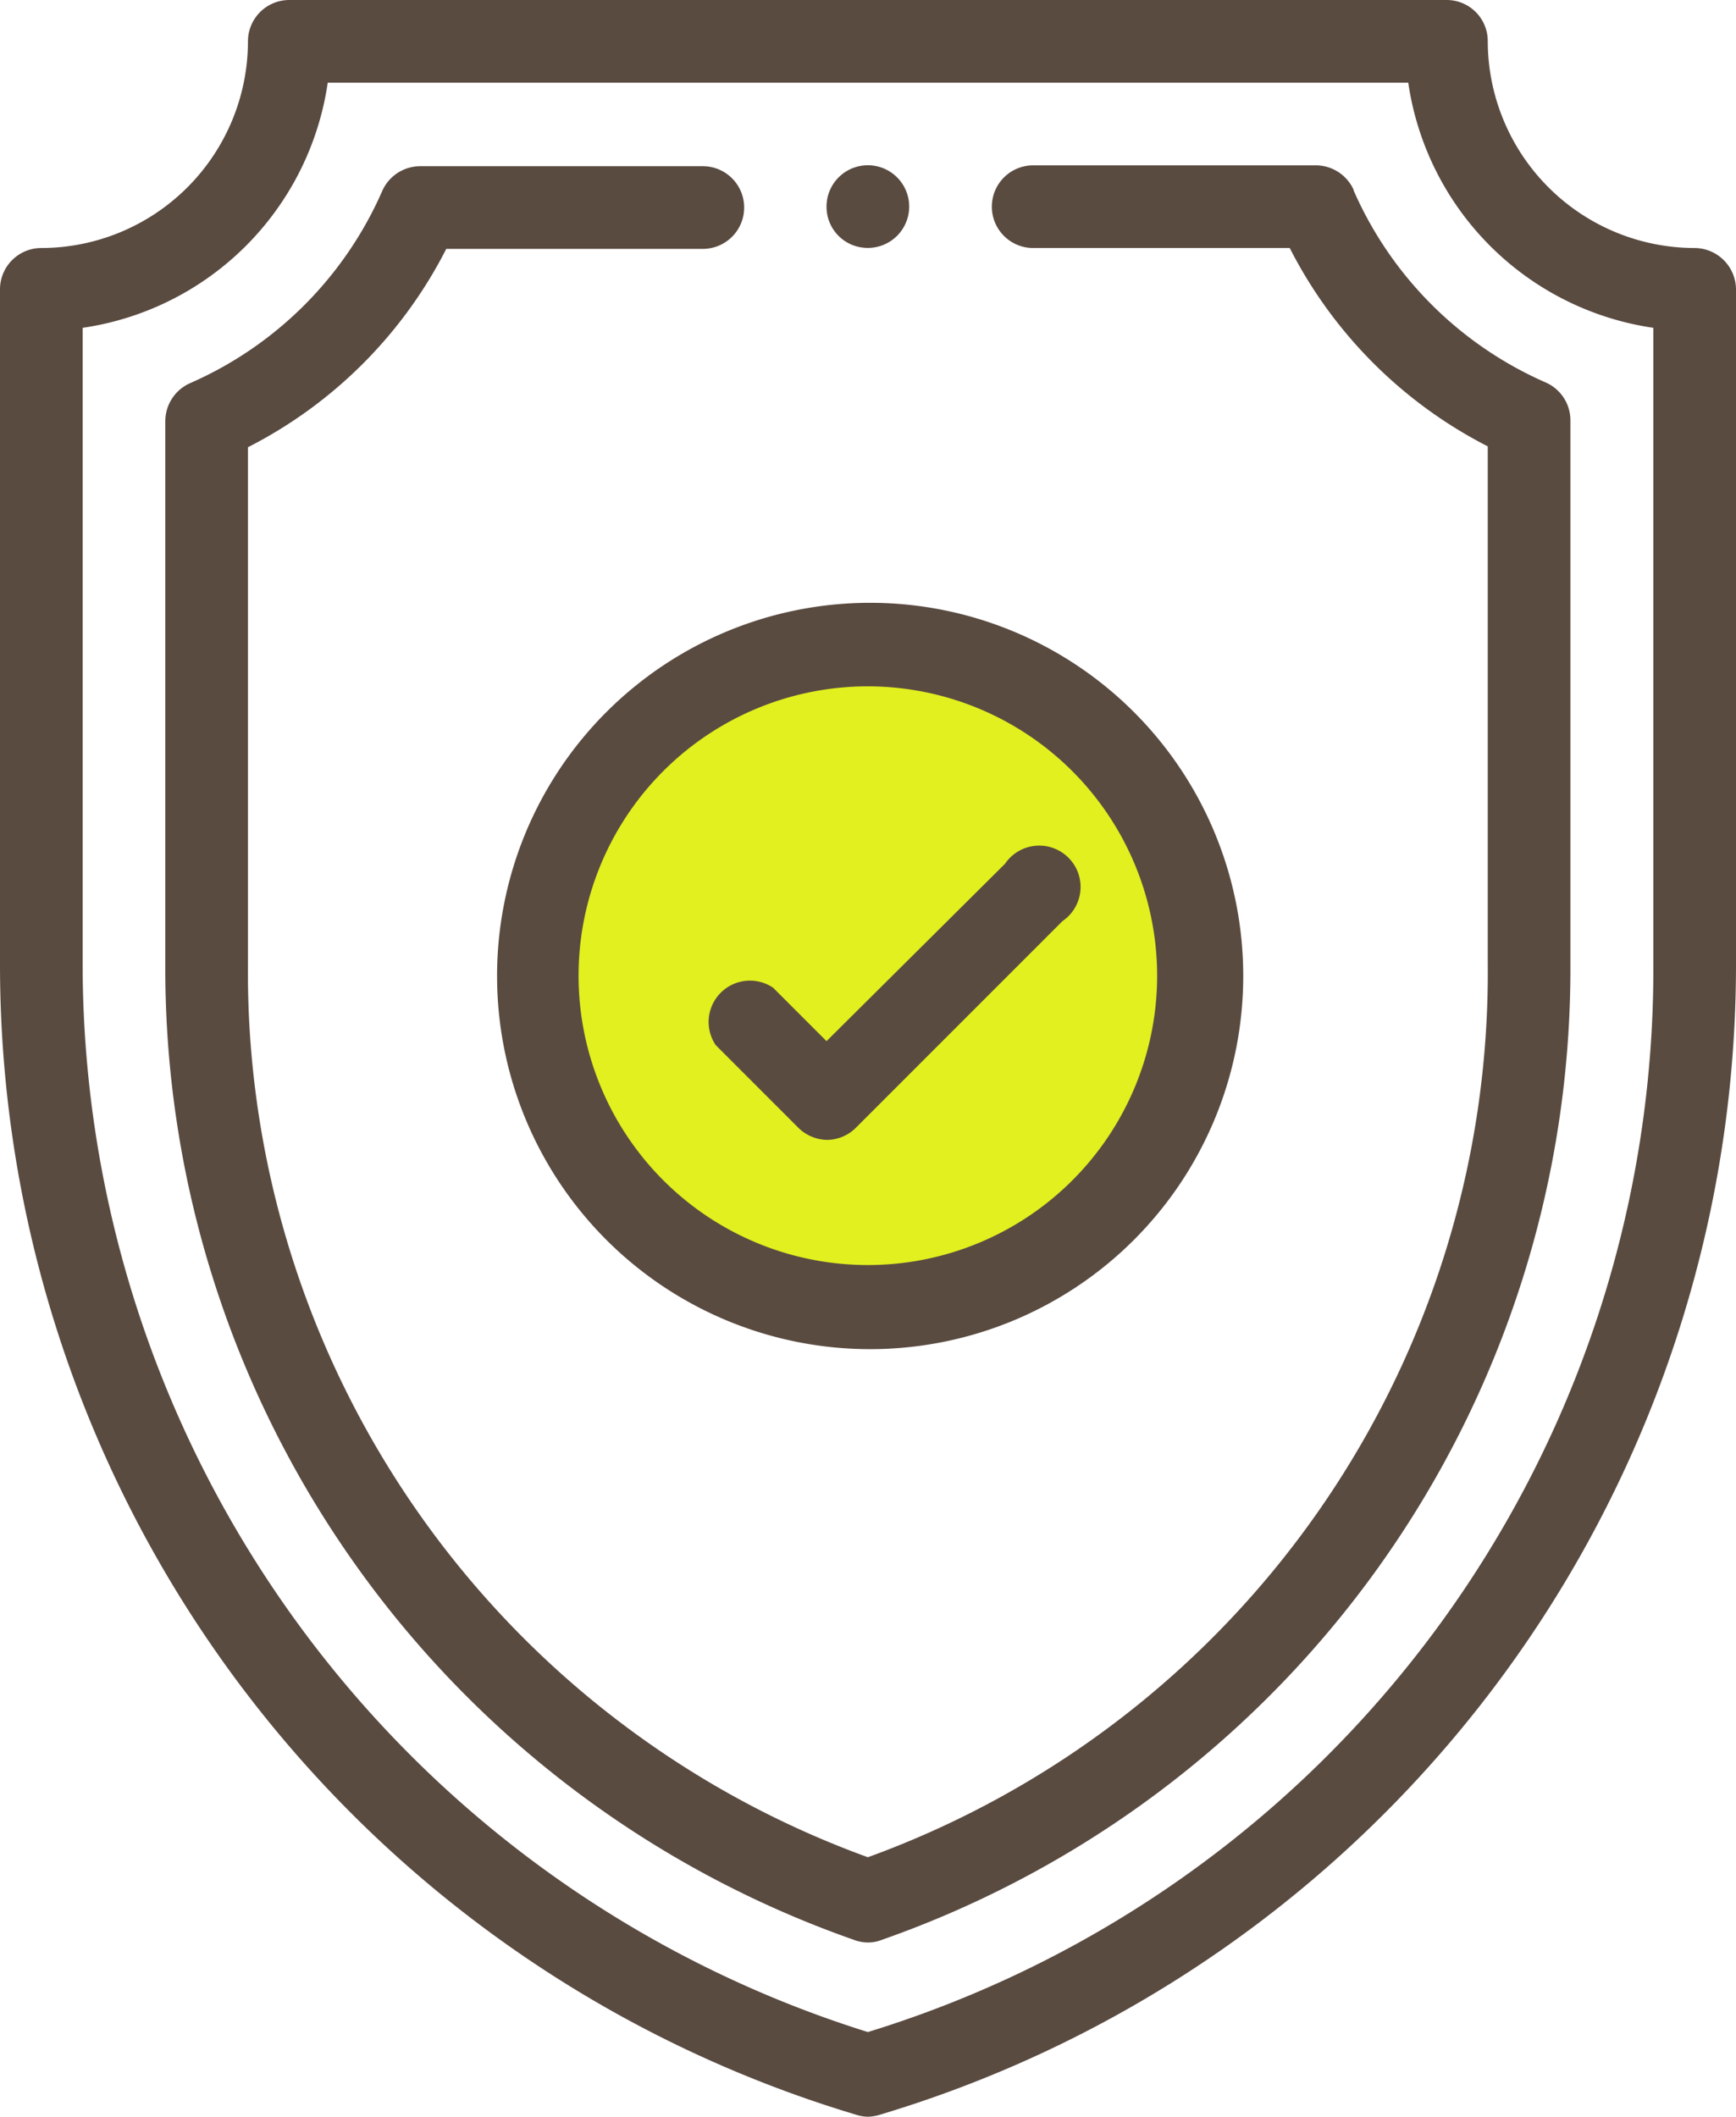 <svg xmlns="http://www.w3.org/2000/svg" viewBox="0 0 60.49 73.74"><defs><style>.cls-1{fill:#e1f01e;fill-rule:evenodd;}.cls-2{fill:#5a4b41;}</style></defs><title>Ресурс 1</title><g id="Слой_2" data-name="Слой 2"><g id="Слой_1-2" data-name="Слой 1"><path class="cls-1" d="M30.24,23.68A10.31,10.31,0,1,1,19.94,34a10.3,10.3,0,0,1,10.3-10.31Z"/><path class="cls-2" d="M30.1,8.63A1.44,1.44,0,1,0,28.8,7.2a1.43,1.43,0,0,0,1.3,1.43Z"/><path class="cls-2" d="M57.61,33.58A38.74,38.74,0,0,1,30.24,70.79,39,39,0,0,1,2.88,33.58V11.42a10.1,10.1,0,0,0,8.54-8.54H49.07a10.1,10.1,0,0,0,8.54,8.54V33.58ZM59.05,8.64a7.22,7.22,0,0,1-7.21-7.2A1.43,1.43,0,0,0,50.4,0H10.08A1.44,1.44,0,0,0,8.64,1.44a7.21,7.21,0,0,1-7.2,7.2A1.44,1.44,0,0,0,0,10.08v23.5A41.82,41.82,0,0,0,29.83,73.67a1.41,1.41,0,0,0,.41.07,1.54,1.54,0,0,0,.42-.07A41.83,41.83,0,0,0,60.49,33.58V10.08a1.45,1.45,0,0,0-1.44-1.44Z"/><path class="cls-2" d="M47.17,6.62a1.45,1.45,0,0,0-1.32-.86H36a1.44,1.44,0,0,0,0,2.88h8.94a15.83,15.83,0,0,0,6.9,6.91v18A32.79,32.79,0,0,1,30.24,64.7,32.79,32.79,0,0,1,8.64,33.58v-18a15.8,15.8,0,0,0,6.91-6.91h8.94a1.44,1.44,0,1,0,0-2.88H14.64a1.45,1.45,0,0,0-1.32.86,13,13,0,0,1-6.7,6.7,1.45,1.45,0,0,0-.86,1.32V33.58a35.85,35.85,0,0,0,24,34,1.36,1.36,0,0,0,.48.09,1.28,1.28,0,0,0,.48-.09,35.85,35.85,0,0,0,24-34V14.64a1.44,1.44,0,0,0-.87-1.32,13,13,0,0,1-6.69-6.7Z"/><path class="cls-2" d="M40.32,34A10.08,10.08,0,1,1,30.24,23.91,10.09,10.09,0,0,1,40.32,34Zm-23,0a13,13,0,1,0,13-13,13,13,0,0,0-13,13Z"/><path class="cls-2" d="M26.94,34.41a1.44,1.44,0,0,0-2,2l2.88,2.88a1.46,1.46,0,0,0,1,.42,1.44,1.44,0,0,0,1-.42l7.2-7.2a1.44,1.44,0,1,0-2-2L28.8,36.27l-1.86-1.86Z"/></g></g></svg>